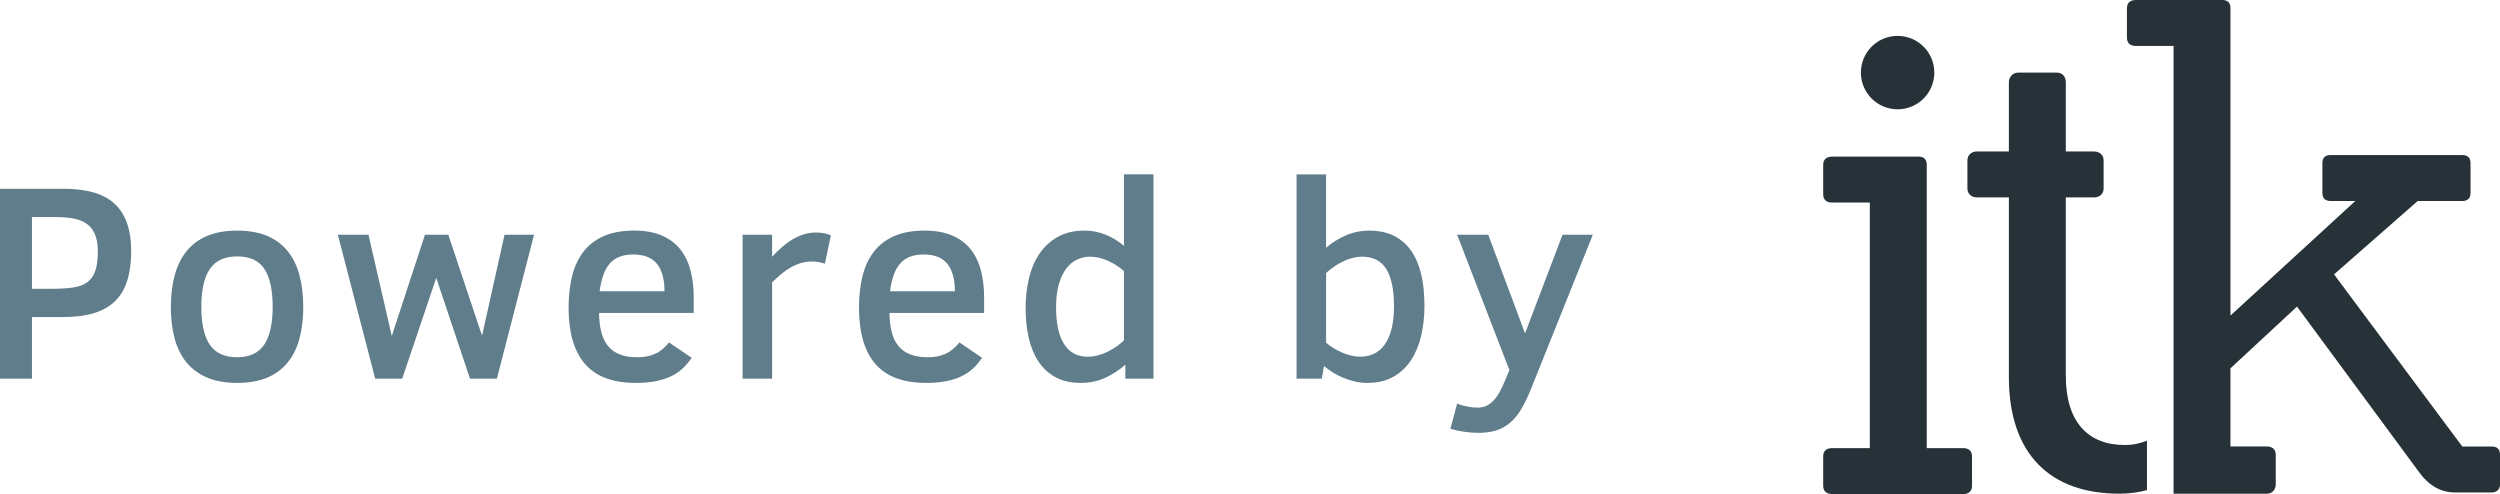 <?xml version="1.0" encoding="utf-8"?>
<!-- Generator: Adobe Illustrator 21.1.0, SVG Export Plug-In . SVG Version: 6.00 Build 0)  -->
<svg version="1.1" xmlns="http://www.w3.org/2000/svg" xmlns:xlink="http://www.w3.org/1999/xlink" x="0px" y="0px"
	 viewBox="0 0 214.834 42.455" style="enable-background:new 0 0 214.834 42.455;" xml:space="preserve">
<style type="text/css">
	.st0{fill:#607D8B;}
	.st1{fill:#263238;}
	.st2{fill:#FFFFFF;}
</style>
<g id="TEXTS">
</g>
<g id="ELEMENTS">
	<g>
		<g>
			<path class="st0" d="M11.271,21.575c0,0.982-0.11,1.831-0.338,2.539c-0.22,0.715-0.574,1.301-1.045,1.765
				c-0.479,0.464-1.085,0.806-1.831,1.034c-0.739,0.22-1.631,0.334-2.668,0.334H2.747v5.294H0V16.222h5.482
				c0.927,0,1.749,0.098,2.472,0.291c0.715,0.193,1.32,0.499,1.816,0.924c0.487,0.424,0.861,0.979,1.116,1.655
				C11.142,19.775,11.271,20.6,11.271,21.575z M8.406,21.598c0-0.589-0.083-1.073-0.24-1.454C8.001,19.763,7.77,19.46,7.463,19.24
				s-0.688-0.373-1.136-0.46c-0.456-0.086-0.971-0.13-1.552-0.13H2.747v6.166h1.721c0.692,0,1.285-0.035,1.788-0.106
				c0.495-0.071,0.904-0.22,1.226-0.44c0.314-0.228,0.55-0.55,0.7-0.975C8.332,22.872,8.406,22.306,8.406,21.598z"/>
			<path class="st0" d="M26.06,26.385c0,1.006-0.11,1.91-0.326,2.712c-0.216,0.802-0.55,1.486-1.014,2.051
				c-0.456,0.566-1.045,1.002-1.761,1.305c-0.715,0.299-1.572,0.452-2.57,0.452c-1.006,0-1.871-0.153-2.594-0.46
				c-0.723-0.307-1.313-0.743-1.776-1.309c-0.456-0.566-0.798-1.25-1.014-2.051c-0.216-0.802-0.322-1.702-0.322-2.7
				c0-1.014,0.11-1.926,0.33-2.735s0.558-1.497,1.022-2.067c0.456-0.57,1.045-1.006,1.768-1.313c0.715-0.299,1.58-0.452,2.586-0.452
				c0.998,0,1.855,0.153,2.57,0.452c0.715,0.307,1.305,0.743,1.761,1.313c0.464,0.57,0.798,1.258,1.014,2.067
				C25.95,24.459,26.06,25.371,26.06,26.385z M23.431,26.385c0-1.47-0.24-2.562-0.715-3.278s-1.25-1.073-2.327-1.073
				c-1.077,0-1.863,0.358-2.35,1.073c-0.495,0.715-0.739,1.808-0.739,3.278c0,1.431,0.244,2.507,0.723,3.23
				c0.487,0.723,1.273,1.085,2.366,1.085c1.061,0,1.831-0.362,2.319-1.085C23.187,28.892,23.431,27.816,23.431,26.385z"/>
			<path class="st0" d="M42.699,32.54h-2.311l-2.9-8.666l-2.924,8.666h-2.323l-3.207-12.368h2.629l2.004,8.701l2.853-8.701h2.004
				l2.9,8.677l1.934-8.677h2.535L42.699,32.54z"/>
			<path class="st0" d="M51.479,26.892c0.008,0.621,0.071,1.171,0.196,1.647c0.118,0.476,0.31,0.872,0.57,1.187
				c0.259,0.322,0.593,0.562,1.01,0.727c0.409,0.165,0.92,0.248,1.525,0.248c0.566,0,1.069-0.094,1.501-0.291
				c0.44-0.189,0.841-0.519,1.21-0.982l1.945,1.32c-0.236,0.354-0.499,0.664-0.79,0.931c-0.291,0.267-0.629,0.491-1.014,0.672
				s-0.825,0.318-1.313,0.413c-0.495,0.094-1.053,0.141-1.682,0.141c-1.973,0-3.431-0.542-4.37-1.631
				c-0.939-1.089-1.407-2.696-1.407-4.818c0-0.998,0.102-1.902,0.299-2.72c0.204-0.81,0.523-1.509,0.967-2.091
				c0.444-0.582,1.026-1.03,1.741-1.352c0.715-0.314,1.592-0.476,2.629-0.476c0.92,0,1.706,0.138,2.35,0.413
				c0.652,0.275,1.179,0.664,1.588,1.167c0.409,0.503,0.707,1.108,0.896,1.816s0.283,1.489,0.283,2.346v1.332H51.479z
				 M57.103,25.029c0-1.03-0.216-1.812-0.648-2.354c-0.432-0.534-1.112-0.806-2.04-0.806c-0.472,0-0.876,0.071-1.207,0.208
				c-0.338,0.138-0.613,0.338-0.841,0.605c-0.22,0.267-0.401,0.597-0.534,0.99c-0.134,0.393-0.236,0.845-0.307,1.356H57.103z"/>
			<path class="st0" d="M70.889,22.66c-0.126-0.047-0.291-0.09-0.487-0.13c-0.204-0.039-0.409-0.059-0.621-0.059
				c-0.346,0-0.672,0.047-0.979,0.141c-0.307,0.094-0.601,0.224-0.876,0.385c-0.283,0.161-0.55,0.35-0.81,0.57
				c-0.259,0.22-0.515,0.452-0.766,0.696v8.277h-2.535V20.172h2.535v1.886c0.267-0.283,0.542-0.55,0.825-0.802
				s0.578-0.472,0.892-0.66c0.307-0.189,0.633-0.338,0.971-0.448c0.338-0.11,0.696-0.165,1.073-0.165
				c0.291,0,0.538,0.024,0.747,0.067s0.389,0.102,0.538,0.181L70.889,22.66z"/>
			<path class="st0" d="M76.434,26.892c0.008,0.621,0.071,1.171,0.197,1.647c0.118,0.476,0.31,0.872,0.57,1.187
				c0.259,0.322,0.593,0.562,1.01,0.727c0.409,0.165,0.92,0.248,1.525,0.248c0.566,0,1.069-0.094,1.501-0.291
				c0.44-0.189,0.841-0.519,1.21-0.982l1.945,1.32c-0.236,0.354-0.499,0.664-0.79,0.931c-0.291,0.267-0.629,0.491-1.014,0.672
				s-0.825,0.318-1.313,0.413c-0.495,0.094-1.053,0.141-1.682,0.141c-1.973,0-3.431-0.542-4.37-1.631
				c-0.939-1.089-1.407-2.696-1.407-4.818c0-0.998,0.102-1.902,0.299-2.72c0.204-0.81,0.523-1.509,0.967-2.091
				c0.444-0.582,1.026-1.03,1.741-1.352c0.715-0.314,1.592-0.476,2.629-0.476c0.92,0,1.706,0.138,2.35,0.413
				c0.652,0.275,1.179,0.664,1.588,1.167c0.409,0.503,0.707,1.108,0.896,1.816c0.189,0.707,0.283,1.489,0.283,2.346v1.332H76.434z
				 M82.058,25.029c0-1.03-0.216-1.812-0.648-2.354c-0.432-0.534-1.112-0.806-2.04-0.806c-0.472,0-0.876,0.071-1.207,0.208
				c-0.338,0.138-0.613,0.338-0.841,0.605c-0.22,0.267-0.401,0.597-0.534,0.99c-0.134,0.393-0.236,0.845-0.307,1.356H82.058z"/>
			<path class="st0" d="M96.705,32.54v-1.203c-0.511,0.456-1.089,0.833-1.725,1.124c-0.645,0.299-1.344,0.444-2.106,0.444
				c-0.833,0-1.548-0.161-2.146-0.476c-0.597-0.322-1.089-0.766-1.474-1.34c-0.385-0.574-0.668-1.254-0.849-2.04
				s-0.271-1.651-0.271-2.594c0-0.849,0.09-1.67,0.271-2.468c0.181-0.798,0.472-1.505,0.876-2.122
				c0.405-0.617,0.931-1.112,1.576-1.486c0.645-0.373,1.431-0.562,2.358-0.562c0.613,0,1.214,0.122,1.812,0.358
				c0.589,0.244,1.112,0.562,1.56,0.963v-6.154h2.535V32.54H96.705z M96.587,23.296c-0.189-0.165-0.397-0.322-0.617-0.472
				c-0.228-0.149-0.464-0.279-0.715-0.393s-0.511-0.204-0.778-0.275c-0.267-0.063-0.538-0.098-0.814-0.098
				c-0.393,0-0.766,0.086-1.12,0.255c-0.354,0.169-0.664,0.428-0.927,0.782c-0.263,0.354-0.472,0.806-0.629,1.348
				c-0.157,0.55-0.236,1.203-0.236,1.965c0,1.383,0.228,2.437,0.692,3.16c0.456,0.723,1.136,1.085,2.032,1.085
				c0.283,0,0.566-0.035,0.853-0.11c0.287-0.075,0.566-0.181,0.833-0.307c0.267-0.134,0.523-0.279,0.766-0.448
				c0.244-0.169,0.464-0.35,0.66-0.538V23.296z"/>
			<path class="st0" d="M122.408,26.267c0,0.888-0.09,1.733-0.271,2.535c-0.181,0.802-0.468,1.509-0.861,2.118
				c-0.393,0.609-0.9,1.093-1.521,1.446c-0.621,0.358-1.372,0.538-2.252,0.538c-0.354,0-0.707-0.039-1.053-0.118
				c-0.354-0.079-0.688-0.185-1.01-0.318c-0.322-0.134-0.625-0.291-0.908-0.464c-0.283-0.181-0.534-0.362-0.755-0.55l-0.189,1.085
				h-2.169V14.984h2.535v6.308c0.487-0.424,1.045-0.774,1.674-1.053s1.309-0.421,2.04-0.421c0.833,0,1.548,0.153,2.146,0.46
				s1.089,0.743,1.474,1.305s0.668,1.238,0.849,2.032C122.317,24.408,122.408,25.293,122.408,26.267z M119.79,26.314
				c0-1.415-0.22-2.476-0.66-3.191c-0.44-0.707-1.136-1.065-2.087-1.065c-0.275,0-0.554,0.039-0.837,0.114
				c-0.283,0.075-0.558,0.173-0.817,0.307c-0.267,0.126-0.519,0.279-0.762,0.448c-0.244,0.169-0.468,0.346-0.672,0.534v5.989
				c0.189,0.165,0.401,0.322,0.637,0.464c0.236,0.149,0.483,0.275,0.743,0.385c0.259,0.11,0.523,0.196,0.79,0.259
				c0.267,0.063,0.527,0.094,0.778,0.094c0.401,0,0.778-0.079,1.132-0.236s0.66-0.409,0.92-0.755
				c0.259-0.346,0.464-0.794,0.613-1.344C119.715,27.769,119.79,27.1,119.79,26.314z"/>
			<path class="st0" d="M125.217,34.685c0.275,0.11,0.566,0.196,0.876,0.252c0.31,0.063,0.613,0.09,0.904,0.09
				c0.236,0,0.456-0.043,0.668-0.122c0.204-0.086,0.405-0.22,0.597-0.401c0.193-0.189,0.377-0.428,0.558-0.727
				c0.173-0.299,0.35-0.664,0.523-1.096l0.365-0.884l-4.492-11.625h2.676l3.16,8.477l3.219-8.477h2.606l-5.317,13.264
				c-0.275,0.676-0.554,1.25-0.837,1.729c-0.283,0.472-0.601,0.861-0.955,1.163s-0.751,0.523-1.191,0.66
				c-0.44,0.138-0.947,0.208-1.521,0.208c-0.393,0-0.806-0.031-1.238-0.094s-0.825-0.149-1.179-0.259L125.217,34.685z"/>
		</g>
		<g>
			<path class="st1" d="M157.439,42.455c-0.471,0-0.766-0.236-0.766-0.707v-2.534c0-0.471,0.295-0.707,0.766-0.707h3.242v-21.1
				h-3.242c-0.471,0-0.766-0.236-0.766-0.707v-2.534c0-0.472,0.295-0.707,0.766-0.707h7.426c0.471,0,0.707,0.236,0.707,0.707v24.341
				h3.124c0.472,0,0.766,0.236,0.766,0.707v2.534c0,0.472-0.295,0.707-0.766,0.707L157.439,42.455L157.439,42.455z"/>
			<path class="st1" d="M186.78,42.426h8.016c0.472,0,0.766-0.344,0.766-0.816v-2.534c0-0.472-0.295-0.707-0.766-0.707h-3.124V31.65
				l5.717-5.304l10.432,14.145c0.825,1.179,1.886,1.827,3.124,1.827h3.183c0.413,0,0.707-0.236,0.707-0.707v-2.534
				c0-0.472-0.236-0.707-0.707-0.707h-2.534l-11.021-14.793l7.191-6.306h3.831c0.472,0,0.707-0.236,0.707-0.707v-2.534
				c0-0.472-0.236-0.707-0.707-0.707h-11.316c-0.471,0-0.707,0.236-0.707,0.707v2.534c0,0.471,0.236,0.707,0.707,0.707h2.122
				l-10.727,9.843V0.707c0-0.472-0.236-0.707-0.707-0.707h-7.426c-0.472,0-0.766,0.236-0.766,0.707v2.534
				c0,0.472,0.295,0.707,0.766,0.707h3.241V42.426z"/>
			<path class="st1" d="M184.497,37.865c-0.504,0.207-1.139,0.376-1.906,0.376c-3.183,0-5.069-2.004-5.069-5.953V16.965h2.424
				c0.471,0,0.825-0.295,0.825-0.766v-2.416c0-0.472-0.353-0.766-0.825-0.766h-2.424V7.063c0-0.471-0.295-0.825-0.766-0.825h-3.301
				c-0.471,0-0.825,0.353-0.825,0.825v5.953h-2.738c-0.472,0-0.825,0.295-0.825,0.766v2.416c0,0.472,0.353,0.766,0.825,0.766h2.738
				v15.442c0,6.66,3.595,10.019,9.489,10.019c0.894,0,1.684-0.122,2.377-0.309L184.497,37.865L184.497,37.865z"/>
			<circle class="st1" cx="163.068" cy="6.238" r="3.155"/>
		</g>
	</g>
</g>
</svg>
